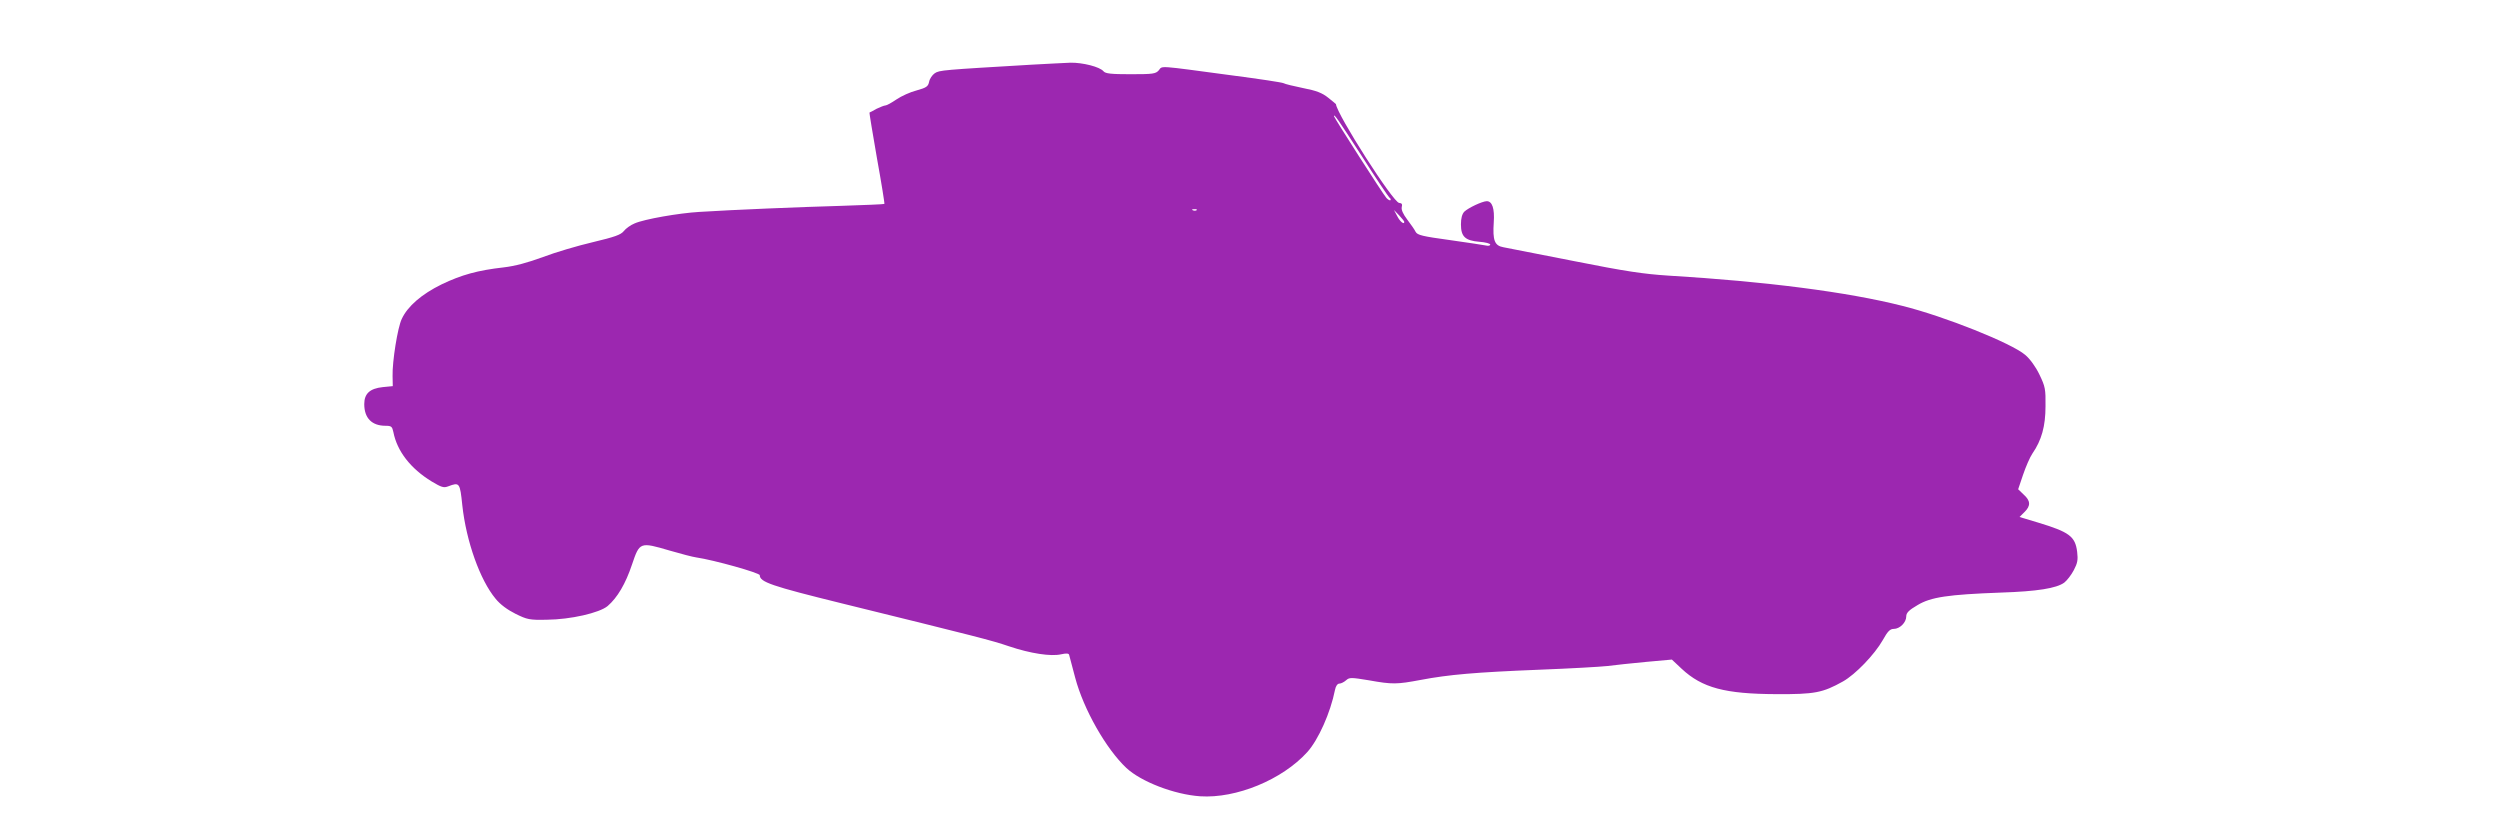 <?xml version="1.0" standalone="no"?>
<!DOCTYPE svg PUBLIC "-//W3C//DTD SVG 20010904//EN"
 "http://www.w3.org/TR/2001/REC-SVG-20010904/DTD/svg10.dtd">
<svg version="1.0" xmlns="http://www.w3.org/2000/svg"
 width="1280pt" height="426pt" viewBox="0 0 1280 426"
 preserveAspectRatio="xMidYMid meet">
<g transform="translate(0,426) scale(0.1,-0.1)"
fill="#9c27b0" stroke="none">
<path d="M5285 3929 c-457 -27 -475 -28 -499 -44 -13 -9 -26 -28 -29 -44 -5
-24 -14 -30 -64 -44 -32 -8 -78 -29 -103 -46 -25 -17 -50 -31 -57 -31 -6 0
-26 -8 -45 -17 -18 -10 -34 -19 -36 -19 -2 -1 16 -106 38 -234 23 -127 40
-233 38 -234 -1 -2 -102 -6 -223 -10 -213 -6 -550 -20 -725 -31 -103 -6 -282
-37 -331 -59 -20 -8 -45 -26 -55 -39 -15 -19 -46 -30 -159 -57 -77 -18 -192
-52 -255 -76 -79 -29 -142 -46 -201 -53 -133 -15 -216 -38 -318 -87 -102 -50
-174 -112 -204 -177 -21 -43 -49 -218 -47 -293 l1 -51 -51 -5 c-66 -7 -95 -33
-95 -87 0 -72 39 -111 109 -111 30 0 34 -4 40 -32 19 -98 88 -187 196 -253 50
-30 62 -34 85 -25 58 22 60 19 72 -97 20 -185 91 -383 170 -478 24 -30 61 -57
103 -78 59 -29 71 -32 160 -30 121 1 269 35 311 70 50 43 92 114 125 213 39
115 40 116 193 71 58 -17 120 -33 136 -35 89 -13 325 -79 325 -91 0 -35 58
-55 423 -145 690 -170 762 -188 853 -219 110 -37 215 -53 267 -41 27 6 39 5
41 -3 2 -7 16 -59 31 -117 43 -162 158 -364 262 -462 75 -70 245 -136 378
-145 185 -12 420 85 548 226 57 63 119 202 142 318 4 21 13 33 23 33 8 0 24 8
34 17 17 15 25 15 116 0 122 -22 144 -21 267 2 142 27 280 39 605 52 157 6
314 15 350 19 36 5 125 14 197 21 l133 12 50 -47 c105 -98 222 -129 485 -130
197 -1 237 7 341 65 64 36 162 138 204 212 25 45 37 57 56 57 31 0 64 33 64
64 0 18 13 32 58 58 68 41 156 54 427 64 186 6 284 22 324 51 14 11 36 39 49
64 19 36 22 53 17 94 -10 79 -40 101 -202 150 l-93 28 25 25 c33 32 32 58 -4
90 l-28 27 25 74 c14 41 35 90 48 109 47 68 67 140 67 242 1 87 -1 100 -31
162 -19 40 -49 81 -73 101 -70 60 -412 197 -629 251 -280 71 -699 125 -1200
155 -124 8 -219 22 -480 74 -179 35 -341 67 -362 71 -46 8 -56 35 -50 127 5
72 -8 109 -36 109 -24 -1 -94 -34 -115 -54 -11 -12 -17 -33 -17 -65 0 -63 22
-83 95 -89 30 -2 55 -9 55 -14 0 -6 -10 -8 -22 -5 -13 3 -96 15 -186 28 -138
19 -165 25 -174 42 -5 11 -25 39 -43 63 -22 29 -31 50 -28 64 4 15 0 20 -13
21 -30 0 -319 453 -324 506 0 1 -18 15 -40 33 -30 24 -60 36 -128 49 -49 10
-94 21 -100 25 -7 4 -125 22 -264 40 -388 52 -355 50 -375 26 -16 -18 -29 -20
-144 -20 -100 0 -129 3 -139 15 -19 23 -107 45 -169 44 -31 -1 -119 -6 -196
-10z m1686 -466 c73 -115 138 -211 143 -215 6 -4 8 -9 5 -13 -3 -3 -13 3 -21
12 -18 20 -268 411 -268 418 0 14 18 -12 141 -202z m-844 -279 c-3 -3 -12 -4
-19 -1 -8 3 -5 6 6 6 11 1 17 -2 13 -5z m1063 -60 c0 -16 -22 1 -36 29 l-17
32 27 -28 c14 -15 26 -30 26 -33z"/>
</g>
</svg>
